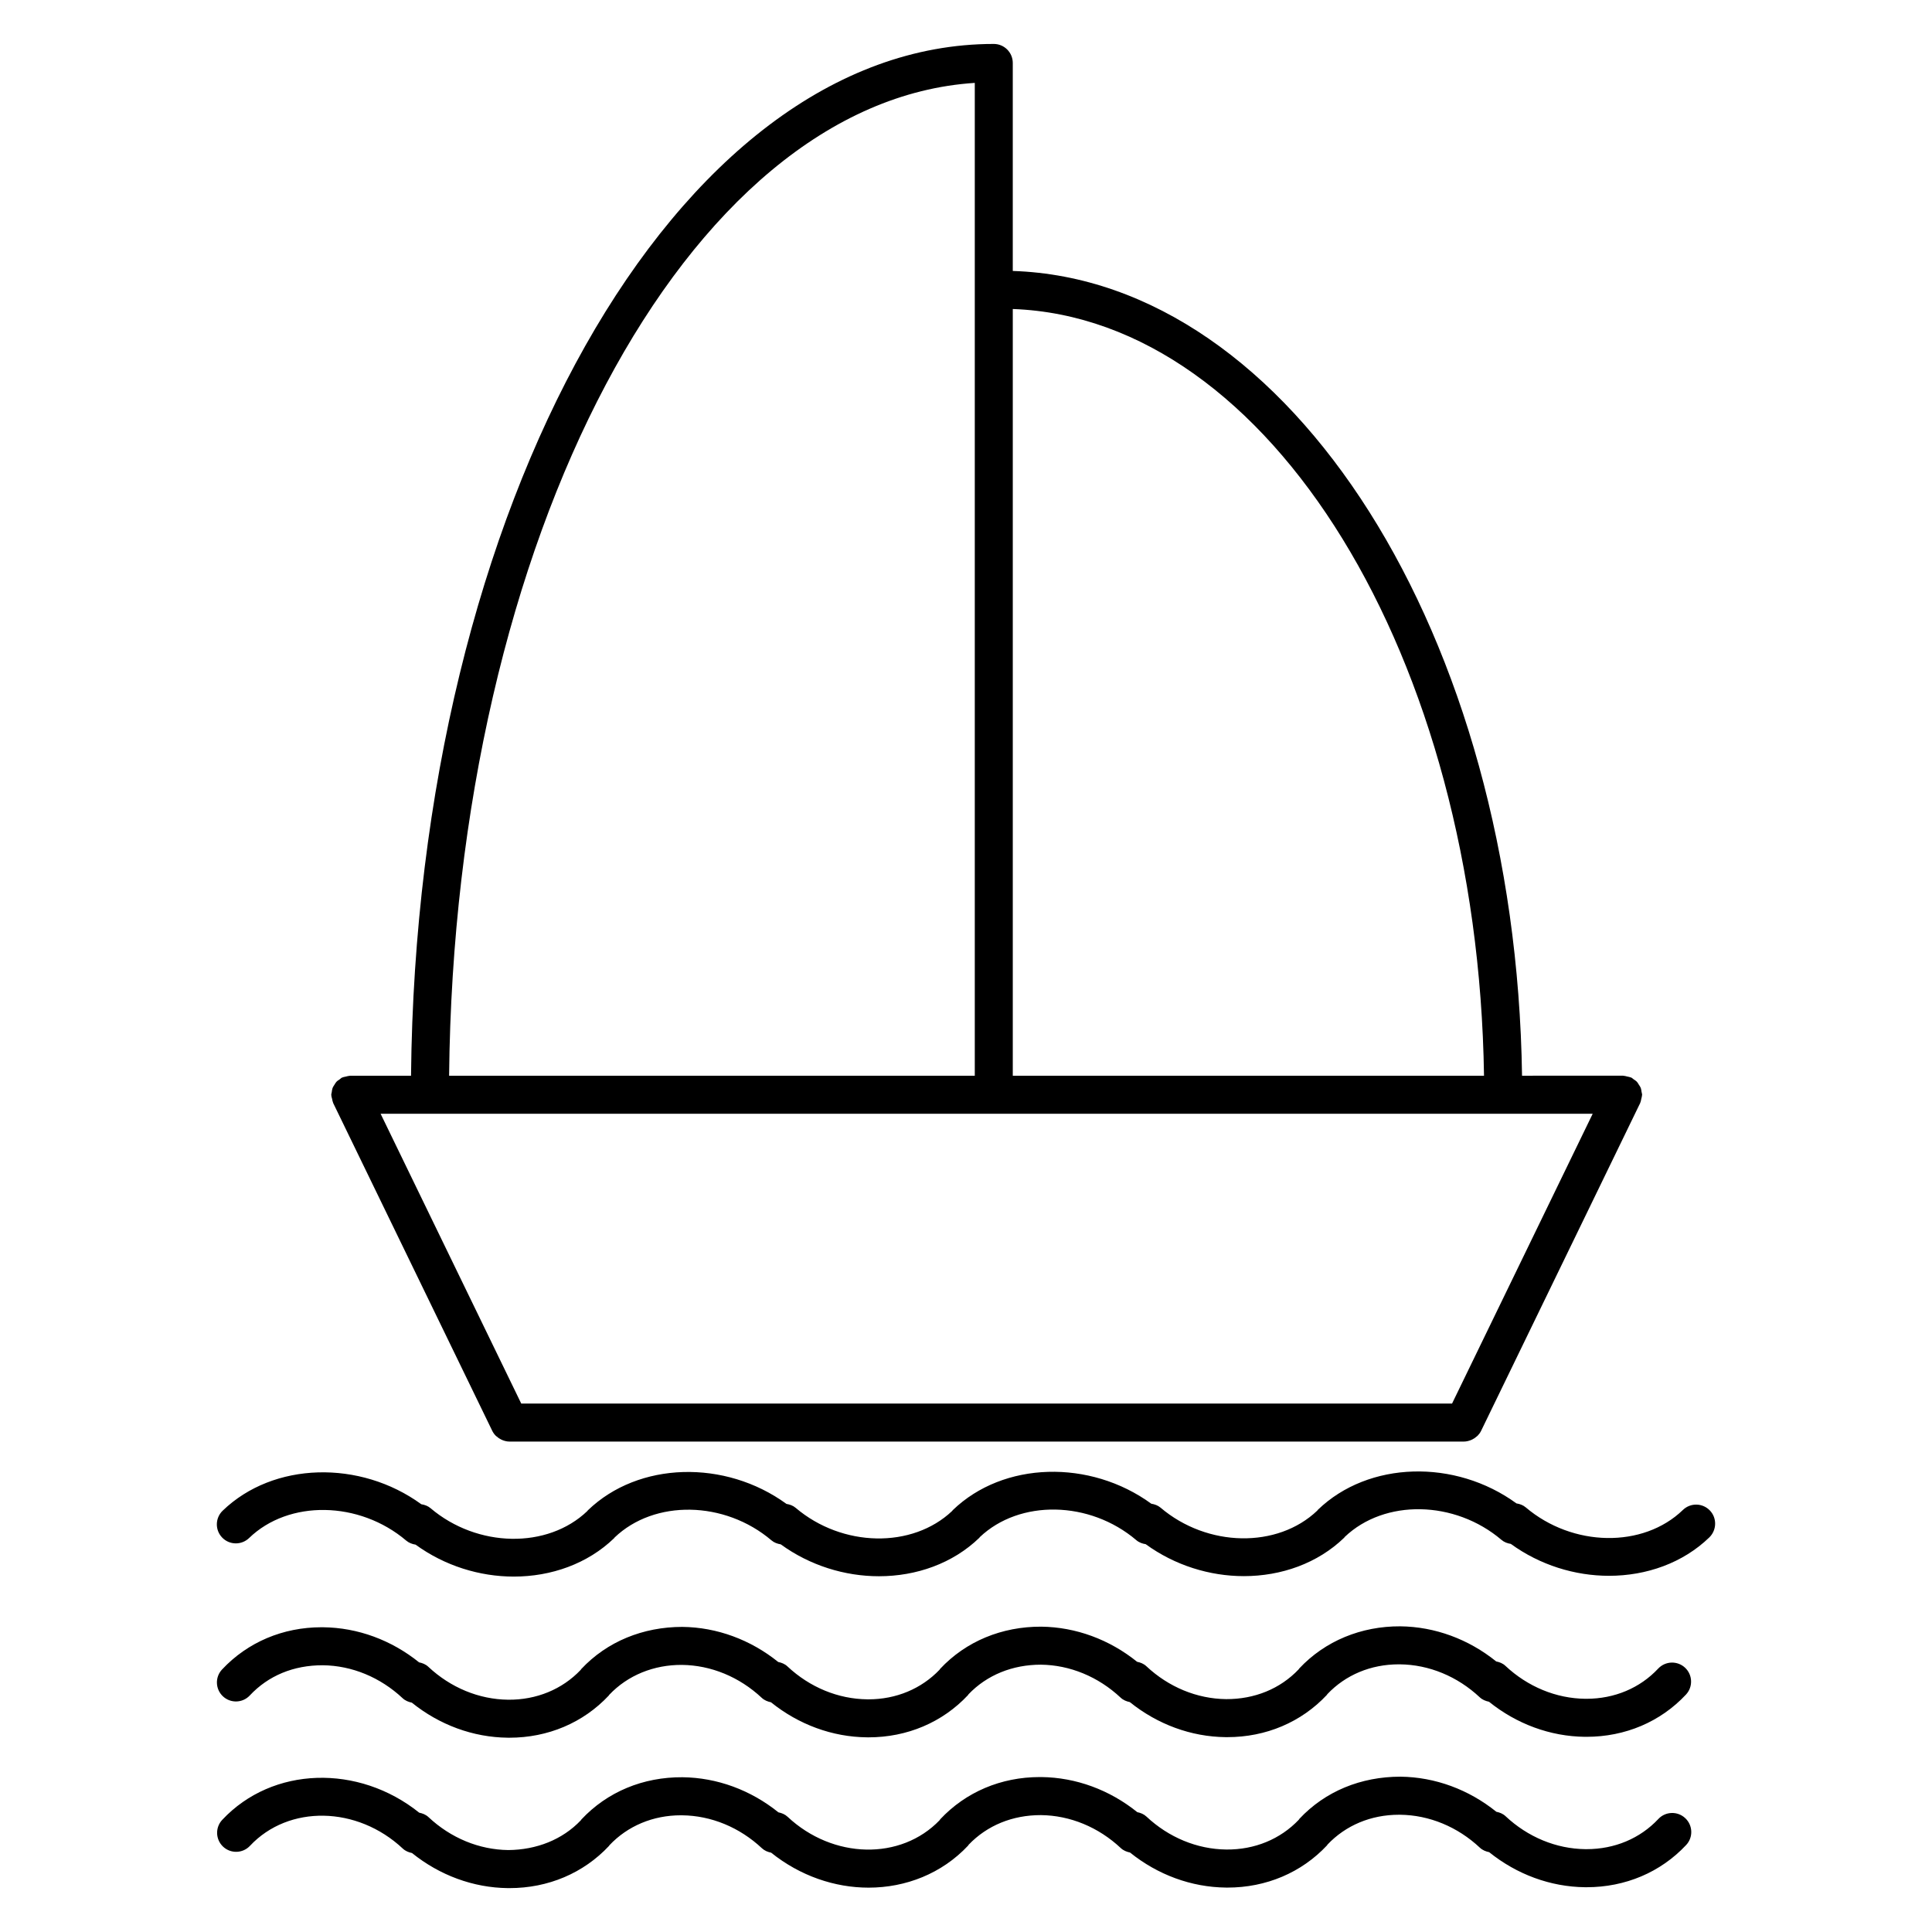 <?xml version="1.0" encoding="UTF-8"?>
<!-- Uploaded to: SVG Repo, www.svgrepo.com, Generator: SVG Repo Mixer Tools -->
<svg fill="#000000" width="800px" height="800px" version="1.1" viewBox="144 144 512 512" xmlns="http://www.w3.org/2000/svg">
 <g>
  <path d="m231.93 433.39c-0.035 0.246-0.145 0.469-0.145 0.73 0 0.047 0.023 0.086 0.023 0.125 0.004 0.324 0.121 0.637 0.195 0.957 0.074 0.336 0.117 0.684 0.258 0.992 0.02 0.039 0.012 0.082 0.031 0.117l42.164 86.883c0.238 0.492 0.555 0.918 0.918 1.285 0.086 0.09 0.188 0.152 0.277 0.23 0.348 0.316 0.73 0.57 1.148 0.77 0.152 0.074 0.297 0.141 0.453 0.203 0.555 0.207 1.133 0.348 1.727 0.348h0.004 252.98 0.012c0.594-0.004 1.168-0.145 1.723-0.348 0.16-0.059 0.312-0.125 0.465-0.203 0.414-0.203 0.785-0.457 1.137-0.766 0.098-0.086 0.195-0.145 0.289-0.238 0.359-0.371 0.68-0.789 0.918-1.285l42.164-86.883c0.02-0.039 0.016-0.082 0.031-0.117 0.141-0.312 0.18-0.66 0.262-0.996 0.07-0.316 0.18-0.637 0.191-0.953 0-0.047 0.023-0.086 0.023-0.125 0-0.262-0.105-0.484-0.145-0.734-0.055-0.359-0.086-0.719-0.211-1.059-0.121-0.316-0.316-0.574-0.5-0.852-0.168-0.273-0.309-0.539-0.523-0.777-0.262-0.281-0.586-0.473-0.906-0.691-0.195-0.133-0.336-0.316-0.555-0.422-0.039-0.02-0.082-0.016-0.117-0.031-0.316-0.141-0.664-0.18-1.008-0.262-0.316-0.07-0.621-0.18-0.941-0.191-0.047 0-0.086-0.023-0.133-0.023l-26.785 0.004c-1.684-116.59-61.297-210.85-134.96-213.27v-55.121c0-2.781-2.254-5.039-5.039-5.039-84.254 0-152.93 122.2-154.43 273.43h-16.117c-0.047 0-0.082 0.023-0.121 0.023-0.332 0.012-0.656 0.121-0.988 0.195-0.332 0.082-0.672 0.117-0.973 0.258-0.035 0.016-0.082 0.012-0.117 0.031-0.223 0.105-0.363 0.297-0.562 0.43-0.316 0.211-0.637 0.406-0.898 0.684-0.215 0.238-0.359 0.516-0.523 0.781-0.176 0.277-0.367 0.527-0.488 0.84-0.133 0.348-0.164 0.711-0.219 1.074zm25.949 5.766c0.012 0 0.016 0.004 0.023 0.004 0.012 0 0.016-0.004 0.023-0.004h149.41c0.012 0 0.016 0.004 0.023 0.004 0.012 0 0.016-0.004 0.023-0.004h158.7l-37.273 76.805h-246.67l-37.273-76.805zm279.4-10.078h-124.88v-203.19c68.133 2.484 123.25 92.203 124.88 203.19zm-134.95-263.11v263.11h-139.31c1.426-142.54 62.902-258.21 139.31-263.11z"/>
  <path d="m597.11 544.27c-1.934-2-5.125-2.051-7.125-0.117-10.531 10.184-29.227 9.871-41.66-0.695-0.727-0.609-1.578-0.902-2.449-1.039-16.211-11.82-39.188-11.285-52.637 1.703-0.059 0.059-0.082 0.137-0.137 0.195-10.566 10.086-29.145 9.766-41.539-0.77-0.727-0.613-1.578-0.906-2.457-1.047-16.207-11.809-39.188-11.281-52.629 1.719-0.055 0.055-0.074 0.133-0.133 0.188-10.566 10.027-29.113 9.691-41.488-0.816-0.719-0.609-1.57-0.898-2.434-1.039-16.219-11.812-39.207-11.285-52.652 1.715-0.051 0.051-0.07 0.117-0.117 0.168-10.543 10.105-29.16 9.77-41.559-0.754-0.719-0.609-1.57-0.902-2.445-1.043-16.219-11.805-39.203-11.273-52.648 1.715-2 1.934-2.055 5.125-0.117 7.125 1.93 2 5.117 2.047 7.125 0.117 10.523-10.184 29.215-9.875 41.656 0.691 0.73 0.613 1.594 0.918 2.469 1.059 7.727 5.621 16.984 8.465 26.023 8.465 9.922 0 19.566-3.391 26.598-10.188 0.051-0.051 0.07-0.117 0.117-0.168 10.551-10.105 29.164-9.785 41.562 0.746 0.727 0.621 1.586 0.922 2.465 1.062 7.727 5.617 16.984 8.457 26.027 8.457 9.926 0 19.574-3.391 26.605-10.188 0.055-0.055 0.074-0.133 0.133-0.188 10.566-10.016 29.109-9.699 41.473 0.816 0.73 0.625 1.594 0.926 2.481 1.062 7.723 5.621 16.973 8.469 26.012 8.469 9.926 0 19.574-3.394 26.605-10.195 0.059-0.059 0.082-0.137 0.137-0.195 10.566-10.078 29.152-9.75 41.539 0.785 0.73 0.621 1.586 0.926 2.469 1.062 7.734 5.617 16.988 8.457 26.027 8.457 9.926 0 19.566-3.394 26.59-10.188 1.992-1.961 2.047-5.156 0.113-7.148z"/>
  <path d="m583.48 626.05c-4.84 5.164-11.582 7.996-19.02 7.996h-0.316c-7.723-0.086-15.242-3.188-21.164-8.742-0.699-0.66-1.559-0.988-2.43-1.164-7.34-5.91-16.238-9.195-25.418-9.301-10.473 0-19.938 3.863-26.797 11.191-0.059 0.059-0.074 0.141-0.125 0.207-4.906 5.168-11.715 7.977-19.23 7.906-7.727-0.086-15.242-3.188-21.164-8.734-0.699-0.656-1.547-0.984-2.418-1.164-7.34-5.91-16.242-9.199-25.422-9.305h-0.434c-10.246 0-19.598 3.961-26.371 11.184-0.059 0.066-0.082 0.152-0.137 0.223-10.277 10.746-28.301 10.379-40.324-0.891-0.699-0.656-1.547-0.984-2.418-1.164-7.344-5.914-16.246-9.203-25.426-9.305-10.445-0.07-19.938 3.871-26.797 11.195-0.055 0.055-0.066 0.133-0.117 0.188-4.906 5.18-11.801 7.856-19.246 7.914-7.727-0.086-15.242-3.184-21.16-8.734-0.707-0.66-1.566-0.992-2.449-1.168-16.082-12.906-38.879-12.328-52.199 1.895-1.906 2.023-1.797 5.215 0.23 7.117 2.031 1.898 5.219 1.797 7.117-0.23 10.242-10.922 28.406-10.602 40.5 0.734 0.707 0.66 1.559 0.992 2.438 1.176 7.336 5.906 16.234 9.195 25.414 9.297h0.422c10.254 0 19.602-3.961 26.375-11.184 0.051-0.055 0.066-0.125 0.109-0.18 4.836-5.117 11.543-7.934 18.941-7.934 0.105 0 0.207 0 0.312 0.004 7.723 0.082 15.234 3.184 21.16 8.73 0.711 0.66 1.566 0.996 2.449 1.176 7.668 6.156 16.848 9.266 25.816 9.266 9.844 0 19.418-3.719 26.391-11.16 0.059-0.066 0.082-0.152 0.137-0.223 4.906-5.125 11.648-7.863 19.16-7.84 7.723 0.086 15.234 3.188 21.156 8.742 0.707 0.66 1.566 0.992 2.445 1.176 7.332 5.898 16.234 9.184 25.406 9.285 0.141 0.004 0.281 0.004 0.422 0.004 10.246 0 19.609-3.965 26.375-11.191 0.059-0.066 0.074-0.141 0.125-0.207 4.836-5.106 11.531-7.906 18.918-7.906h0.316c7.727 0.086 15.242 3.188 21.16 8.742 0.711 0.66 1.566 0.992 2.449 1.176 7.336 5.898 16.227 9.184 25.402 9.289h0.434c10.246 0 19.602-3.961 26.363-11.184 1.906-2.023 1.797-5.215-0.23-7.117-2.027-1.914-5.234-1.816-7.133 0.215z"/>
  <path d="m210.2 593.31c4.906-5.238 11.574-8.012 19.34-8 7.723 0.086 15.234 3.188 21.16 8.734 0.707 0.66 1.562 0.992 2.438 1.176 7.336 5.906 16.234 9.191 25.414 9.289 0.141 0.004 0.281 0.004 0.418 0.004 10.254 0 19.609-3.965 26.375-11.191 0.051-0.055 0.066-0.125 0.117-0.188 4.906-5.18 11.824-7.965 19.25-7.918 7.723 0.086 15.234 3.184 21.16 8.73 0.707 0.66 1.562 0.992 2.445 1.176 7.34 5.906 16.238 9.191 25.414 9.289 0.141 0.004 0.281 0.004 0.422 0.004 10.254 0 19.609-3.965 26.379-11.195 0.055-0.066 0.074-0.141 0.125-0.207 4.902-5.133 11.672-7.848 19.164-7.856 7.723 0.086 15.234 3.188 21.16 8.742 0.707 0.66 1.559 0.992 2.434 1.176 7.336 5.906 16.238 9.191 25.418 9.289h0.418c10.254 0 19.613-3.965 26.383-11.195 0.055-0.059 0.07-0.137 0.121-0.195 4.832-5.106 11.531-7.906 18.918-7.906h0.316c7.723 0.086 15.234 3.184 21.16 8.734 0.707 0.66 1.562 0.992 2.445 1.176 7.336 5.906 16.234 9.191 25.406 9.297h0.434c10.254 0 19.602-3.961 26.363-11.191 1.898-2.031 1.793-5.219-0.238-7.125-2.031-1.891-5.215-1.793-7.125 0.238-4.832 5.164-11.578 8-19.008 8h-0.316c-7.723-0.086-15.242-3.188-21.164-8.734-0.699-0.66-1.559-0.988-2.434-1.164-7.336-5.91-16.238-9.203-25.418-9.305-10.344-0.051-19.93 3.859-26.793 11.184-0.055 0.059-0.07 0.137-0.121 0.195-4.902 5.18-11.699 7.949-19.246 7.914-7.723-0.086-15.234-3.184-21.148-8.73-0.707-0.66-1.562-0.988-2.438-1.164-7.336-5.91-16.238-9.203-25.418-9.309-10.41-0.035-19.941 3.863-26.801 11.195-0.055 0.066-0.074 0.141-0.125 0.207-4.832 5.059-11.504 7.856-18.859 7.856-0.105 0-0.207 0-0.312-0.004-7.723-0.082-15.242-3.184-21.16-8.73-0.699-0.66-1.559-0.984-2.434-1.164-7.34-5.91-16.242-9.199-25.422-9.301-10.414 0.012-19.938 3.863-26.797 11.191-0.051 0.055-0.066 0.125-0.117 0.188-4.906 5.18-11.77 7.996-19.25 7.918-7.723-0.086-15.234-3.188-21.156-8.734-0.699-0.66-1.559-0.988-2.434-1.164-7.34-5.91-16.242-9.199-25.422-9.301-0.141-0.004-0.281-0.004-0.422-0.004-10.254 0-19.602 3.965-26.371 11.191-1.906 2.023-1.797 5.215 0.23 7.117 2.031 1.898 5.223 1.797 7.121-0.234z"/>
 </g>
</svg>